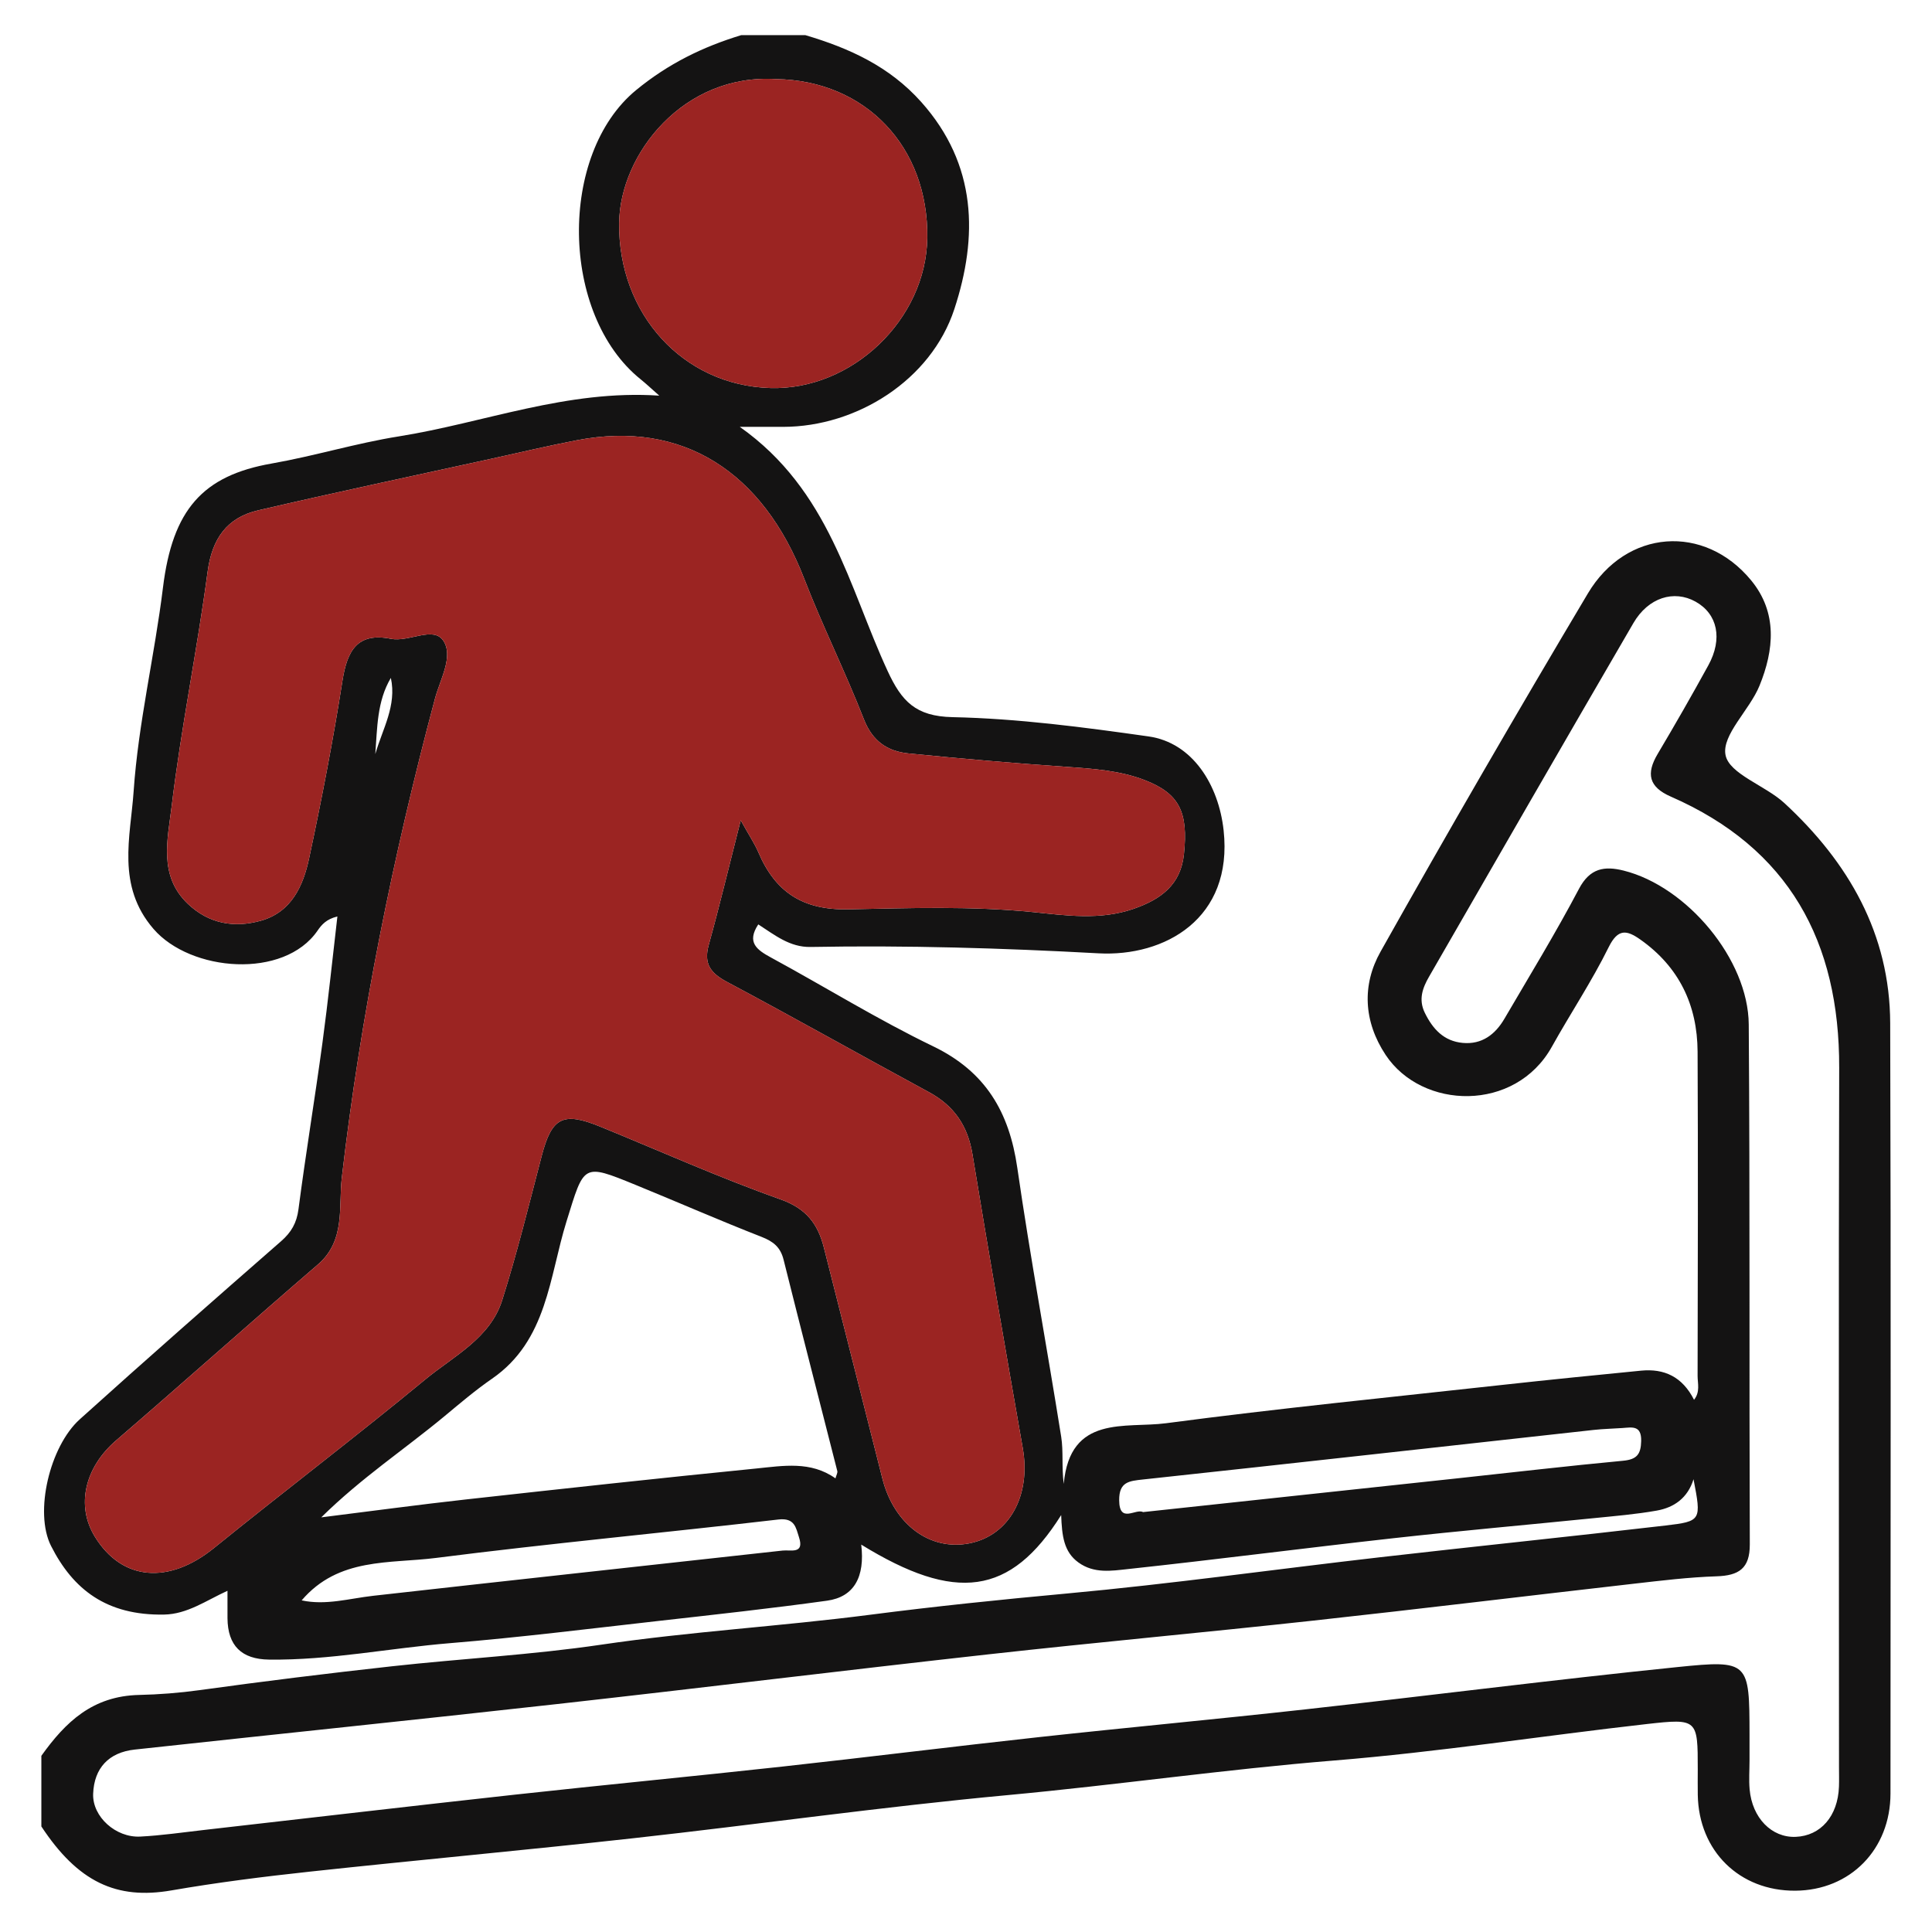 <svg xmlns="http://www.w3.org/2000/svg" xmlns:xlink="http://www.w3.org/1999/xlink" id="Layer_1" x="0px" y="0px" width="1300px" height="1300px" viewBox="0 0 1300 1300" xml:space="preserve"><g>	<path fill-rule="evenodd" clip-rule="evenodd" fill="#141313" d="M541.917,23.653c29.59,8.769,56.591,21.01,78.002,45.016  c37.597,42.15,38.196,90.747,22.229,139.337c-15.736,47.907-65.826,79.104-114.963,79.213c-7.627,0.017-15.257,0.002-29.395,0.002  c60.478,42.712,73.216,107.495,99.442,164.22c9.433,20.402,18.812,30.58,43.733,31.109c44.058,0.938,88.165,6.774,131.907,12.98  c29.568,4.192,47.132,32.585,50.47,63.188c6.492,59.529-39.741,85.172-84.196,82.75c-64.539-3.52-129.12-5.469-193.758-4.277  c-13.972,0.256-24.061-8.024-35.162-15.186c-7.944,12.089-1.048,17.087,8.567,22.304c36.442,19.781,71.807,41.741,109.096,59.73  c35.386,17.074,51.205,44.294,56.626,81.739c8.758,60.499,19.942,120.643,29.542,181.024c1.558,9.795,0.222,20.055,1.71,31.682  c4.223-46.88,41.664-37.236,68.789-40.817c75.767-10.012,151.851-17.581,227.835-25.957c30.562-3.363,61.163-6.405,91.761-9.418  c15.701-1.545,27.866,4.084,35.727,19.6c4.257-5.312,2.382-11.062,2.391-16.132c0.156-72.712,0.348-145.42-0.004-218.123  c-0.152-31.316-12.438-57.036-38.509-75.424c-9.105-6.421-15.038-7.604-21.335,5.149c-11.354,23.017-25.715,44.534-38.235,67.003  c-24.66,44.236-87.329,42.432-111.828,5.459c-14.951-22.567-15.937-47.188-3.464-69.398  c45.471-80.962,92.043-161.323,139.544-241.111c25.792-43.319,78.414-46.997,109.862-8.801  c17.902,21.748,15.394,46.907,5.611,70.907c-6.692,16.414-25.477,33.129-22.854,46.6c2.491,12.829,26.777,20.496,39.658,32.402  c43.092,39.824,70.95,87.945,71.146,148.058c0.564,172.77,0.208,345.544,0.195,518.314c0,37.614-27.09,65.217-64.119,65.416  c-37.492,0.204-64.891-26.703-65.546-64.422c-0.101-5.76-0.014-11.519-0.014-17.277c0-33.592-0.082-34.309-34.194-30.454  c-70.26,7.942-140.246,18.861-210.666,24.568c-73.407,5.959-146.254,16.471-219.538,23.271  c-84.03,7.8-167.67,19.683-251.568,28.979c-72.595,8.042-145.346,14.669-217.967,22.512c-31.142,3.363-62.283,7.291-93.136,12.634  c-36.883,6.388-62.789-5.586-87.487-43.049c0-15.841,0-31.686,0-47.526c16.244-22.729,34.431-40.267,65.837-40.961  c13.081-0.287,26.999-1.346,40.47-3.212c43.146-5.963,86.389-11.306,129.685-16.084c46.865-5.169,94.093-7.651,140.687-14.521  c60.102-8.866,120.706-12.347,180.881-20.129c43.977-5.681,88.089-10.225,132.286-14.287  c70.508-6.476,140.698-16.361,211.066-24.43c63.958-7.33,128.008-13.888,191.948-21.339c24.239-2.83,24.156-3.537,18.853-31.148  c-3.914,12.634-13.085,19.039-24.698,21.105c-14.058,2.495-28.357,3.672-42.589,5.107c-44.857,4.531-89.776,8.485-134.582,13.472  c-59.605,6.632-119.102,14.356-178.733,20.771c-10.958,1.176-22.798,3.202-33.339-4.483c-9.839-7.174-11.037-17.924-11.554-31.852  c-34.173,54.346-71.171,58.881-134.537,19.873c2.604,21.688-4.768,35.206-22.978,37.736c-37.489,5.199-75.132,9.317-112.75,13.549  c-46.911,5.277-93.782,11.149-140.817,15.017c-40.693,3.351-80.934,11.592-121.966,11.075  c-18.458-0.234-27.768-9.387-27.917-27.832c-0.044-5.698-0.007-11.388-0.007-18.475c-14.571,6.666-27.079,15.732-42.645,16.01  c-38.765,0.699-61.28-16.93-76.093-46.217c-11.429-22.598-0.855-66.961,19.337-85.167c44.76-40.354,90.037-80.134,135.418-119.792  c6.924-6.05,10.542-12.282,11.753-21.587c4.874-37.367,11.049-74.557,16.118-111.902c3.841-28.292,6.744-56.708,10.064-85.07  c-7.378,1.767-10.579,5.484-13.337,9.504c-22.565,32.875-85.428,27.812-110.419-1.158c-25.059-29.048-15.459-61.867-13.356-92.507  c3.148-45.958,14.113-91.319,19.751-137.185c6.44-52.4,26.717-75.305,73.133-83.44c28.666-5.025,56.721-13.657,85.437-18.236  c57.735-9.205,113.314-31.621,175.383-27.429c-5.375-4.726-8.849-8.024-12.566-11.019c-54.165-43.586-55.428-151.552-3.01-194.591  c21.698-17.818,44.811-29.064,70.681-36.961C513.117,23.653,527.517,23.653,541.917,23.653z M498.411,551.953  c5.809,10.449,9.424,15.787,11.911,21.611c11.388,26.66,29.741,38.893,60.299,38.296c41.473-0.814,83.019-2.303,124.735,1.901  c21.7,2.189,44.776,5.605,67.339-2.201c18.74-6.479,31.782-16.364,33.939-36.701c3.007-28.433-3.017-40.876-26.4-49.942  c-16.562-6.418-34.516-7.668-52.345-8.901c-35.604-2.463-71.175-5.506-106.683-9.064c-14.103-1.417-24.165-8.252-29.92-22.98  c-12.467-31.91-27.819-62.7-40.182-94.646c-27.793-71.838-81.77-106.801-152.878-93.108c-19.525,3.761-38.888,8.354-58.314,12.617  c-52.088,11.434-104.268,22.461-156.2,34.555c-21.025,4.896-31.046,19.048-34.023,41.338  c-7.055,52.848-17.874,105.214-24.228,158.127c-2.604,21.707-8.976,46.355,10.902,65.282c14.183,13.501,31.343,16.444,49.348,11.34  c20.508-5.811,28.364-23.562,32.296-41.97c8.467-39.628,16.158-79.473,22.438-119.499c3.153-20.073,9.93-32.676,32.511-28.184  c12.232,2.433,28.62-8.745,35.338,1.289c7.016,10.485-2.168,26.046-5.612,38.964c-28.292,106.08-50.02,213.319-62.706,322.503  c-2.242,19.296,2.641,42.149-16.003,58.203c-45.531,39.212-90.334,79.261-135.872,118.464  c-20.923,18.016-27.214,43.738-14.235,64.822c18.308,29.75,49.76,32.159,80.124,7.573c47.149-38.184,95.493-74.903,142.288-113.508  c19.04-15.702,43.526-27.615,51.631-53.234c10.093-31.89,18.078-64.466,26.523-96.863c6.829-26.205,14.259-30.237,39.498-19.938  c40.334,16.471,80.157,34.359,121.168,48.898c17.473,6.189,25.259,16.54,29.321,32.658  c13.044,51.746,26.254,103.443,39.303,155.189c7.791,30.887,32.064,48.977,58.774,43.6c26.793-5.404,41.319-32.164,35.698-64.098  c-11.583-65.833-22.992-131.696-33.836-197.65c-3.157-19.175-12.35-32.659-29.38-41.868  c-45.313-24.517-90.188-49.849-135.663-74.062c-11.119-5.916-15.969-12.135-12.414-24.955  C484.085,609.925,490.319,583.77,498.411,551.953z M1177.22,1167.299c0,5.759,0.004,11.514,0,17.273  c-0.005,6.479-0.504,12.998,0.065,19.43c1.696,19.277,14.847,32.623,30.979,31.973c16.887-0.673,28.404-13.979,29.134-33.757  c0.161-4.313,0.026-8.641,0.026-12.959c0-156.938-0.321-313.876,0.126-470.813c0.243-84.824-33.77-147.685-113.317-182.441  c-14.859-6.49-16.687-15.463-8.818-28.709c11.684-19.66,23.05-39.518,34.061-59.563c9.847-17.929,6.223-34.662-8.563-42.898  c-14.543-8.101-31.816-2.787-41.833,14.424c-46.06,79.152-91.769,158.509-137.469,237.874c-4.31,7.486-7.316,15.294-2.891,24.347  c5.382,11.011,12.855,19.101,25.511,20.268c12.925,1.194,21.887-5.689,28.084-16.292c16.948-28.986,34.49-57.676,50.136-87.357  c7.387-14.02,17.19-15.513,30.084-12.284c42.554,10.661,83.84,59.721,84.161,103.521c0.847,116.615,0.269,233.243,0.708,349.862  c0.061,16.31-7.47,20.984-22.395,21.471c-18.588,0.603-37.154,2.877-55.665,4.986c-71.917,8.189-143.771,16.965-215.723,24.828  c-72.664,7.938-145.467,14.578-218.118,22.646c-96.907,10.759-193.688,22.668-290.587,33.487  c-94.722,10.576-189.538,20.333-284.29,30.636c-17.44,1.901-27.303,12.447-27.949,29.751c-0.575,15.45,15.25,29.62,31.655,28.796  c14.303-0.726,28.542-2.821,42.794-4.44c69.776-7.921,139.526-16.11,209.33-23.774c59.872-6.566,119.842-12.299,179.716-18.865  c57.678-6.337,115.261-13.545,172.943-19.852c59.861-6.536,119.826-12.074,179.67-18.719  c83.354-9.248,166.551-19.898,249.975-28.418C1176.989,1116.799,1177.124,1118.148,1177.22,1167.299z M562.159,994.759  c0.605-2.244,1.545-3.737,1.246-4.913c-12.021-47.401-24.3-94.737-36.141-142.186c-2.118-8.477-6.864-12.283-14.823-15.395  c-28.459-11.123-56.461-23.414-84.757-34.972c-35.868-14.643-34.475-14.069-46.492,24.56  c-11.633,37.377-12.92,80.151-50.077,105.818c-11.173,7.716-21.579,16.582-32.042,25.275  c-26.65,22.125-55.789,41.343-82.907,68.051c34.933-4.357,65.987-8.58,97.126-12.03c65.212-7.235,130.44-14.365,195.726-20.866  C526.946,986.317,545.554,982.928,562.159,994.759z M522.203,53.224c-62.37-3.885-105.027,50.495-105.598,96.705  c-0.759,61.374,43.04,109.493,101.805,111.164c54.89,1.561,104.709-46.054,105.538-100.865  C624.878,98.802,582.394,54.122,522.203,53.224z M769.119,1017.452c71.089-7.63,141.548-15.186,212.003-22.763  c37.003-3.98,73.979-8.303,111.034-11.783c9.244-0.872,11.961-4.336,12.152-13.289c0.233-10.693-6.09-9.192-12.617-8.732  c-6.44,0.456-12.916,0.573-19.33,1.281c-101.03,11.131-202.03,22.454-303.091,33.326c-9.521,1.024-16.301,1.549-16.205,14.01  C753.2,1025.524,764.284,1014.797,769.119,1017.452z M202.976,1076.854c16.329,3.52,32.123-1.285,48.163-3.086  c91.802-10.316,183.642-20.28,275.463-30.432c5.44-0.604,14.806,2.612,11.019-8.975c-2.072-6.346-2.825-13.198-13.801-11.927  c-76.783,8.932-153.787,16.075-230.455,25.862C262.243,1052.271,227.812,1047.763,202.976,1076.854z M252.525,507.397  c4.835-16.863,14.528-32.619,10.473-51.242C253.608,471.883,253.873,489.959,252.525,507.397z"></path>	<path fill-rule="evenodd" clip-rule="evenodd" fill="#9B2422" d="M498.411,551.953c-8.092,31.816-14.326,57.972-21.509,83.859  c-3.555,12.82,1.295,19.039,12.414,24.955c45.475,24.213,90.35,49.545,135.663,74.062c17.03,9.209,26.223,22.693,29.38,41.868  c10.844,65.954,22.253,131.817,33.836,197.65c5.621,31.934-8.905,58.693-35.698,64.098c-26.71,5.377-50.983-12.713-58.774-43.6  c-13.048-51.746-26.259-103.443-39.303-155.189c-4.062-16.118-11.848-26.469-29.321-32.658  c-41.011-14.539-80.834-32.428-121.168-48.898c-25.239-10.299-32.669-6.267-39.498,19.938  c-8.445,32.397-16.431,64.974-26.523,96.863c-8.105,25.619-32.591,37.532-51.631,53.234  c-46.795,38.604-95.139,75.324-142.288,113.508c-30.364,24.586-61.816,22.177-80.124-7.573  c-12.979-21.084-6.688-46.807,14.235-64.822c45.537-39.203,90.341-79.252,135.872-118.464  c18.645-16.054,13.762-38.907,16.003-58.203c12.686-109.185,34.414-216.424,62.706-322.503  c3.444-12.918,12.627-28.479,5.612-38.964c-6.719-10.034-23.106,1.144-35.338-1.289c-22.581-4.492-29.358,8.111-32.511,28.184  c-6.28,40.025-13.97,79.871-22.438,119.499c-3.932,18.408-11.788,36.159-32.296,41.97c-18.004,5.104-35.165,2.162-49.348-11.34  c-19.877-18.927-13.506-43.576-10.902-65.282c6.354-52.913,17.173-105.279,24.228-158.127c2.978-22.29,12.998-36.442,34.023-41.338  c51.932-12.094,104.111-23.121,156.2-34.555c19.426-4.262,38.789-8.856,58.314-12.617c71.108-13.693,125.085,21.27,152.878,93.108  c12.362,31.946,27.715,62.736,40.182,94.646c5.755,14.728,15.817,21.563,29.92,22.98c35.507,3.559,71.078,6.601,106.683,9.064  c17.829,1.232,35.783,2.482,52.345,8.901c23.384,9.066,29.407,21.509,26.4,49.942c-2.157,20.337-15.199,30.221-33.939,36.701  c-22.562,7.806-45.639,4.39-67.339,2.201c-41.716-4.204-83.262-2.715-124.735-1.901c-30.558,0.597-48.912-11.636-60.299-38.296  C507.835,567.74,504.22,562.402,498.411,551.953z"></path>	<path fill-rule="evenodd" clip-rule="evenodd" fill="#9B2422" d="M522.203,53.224c60.191,0.898,102.675,45.578,101.744,107.004  c-0.829,54.812-50.647,102.426-105.538,100.865c-58.765-1.671-102.564-49.79-101.805-111.164  C417.175,103.719,459.833,49.339,522.203,53.224z"></path></g></svg>